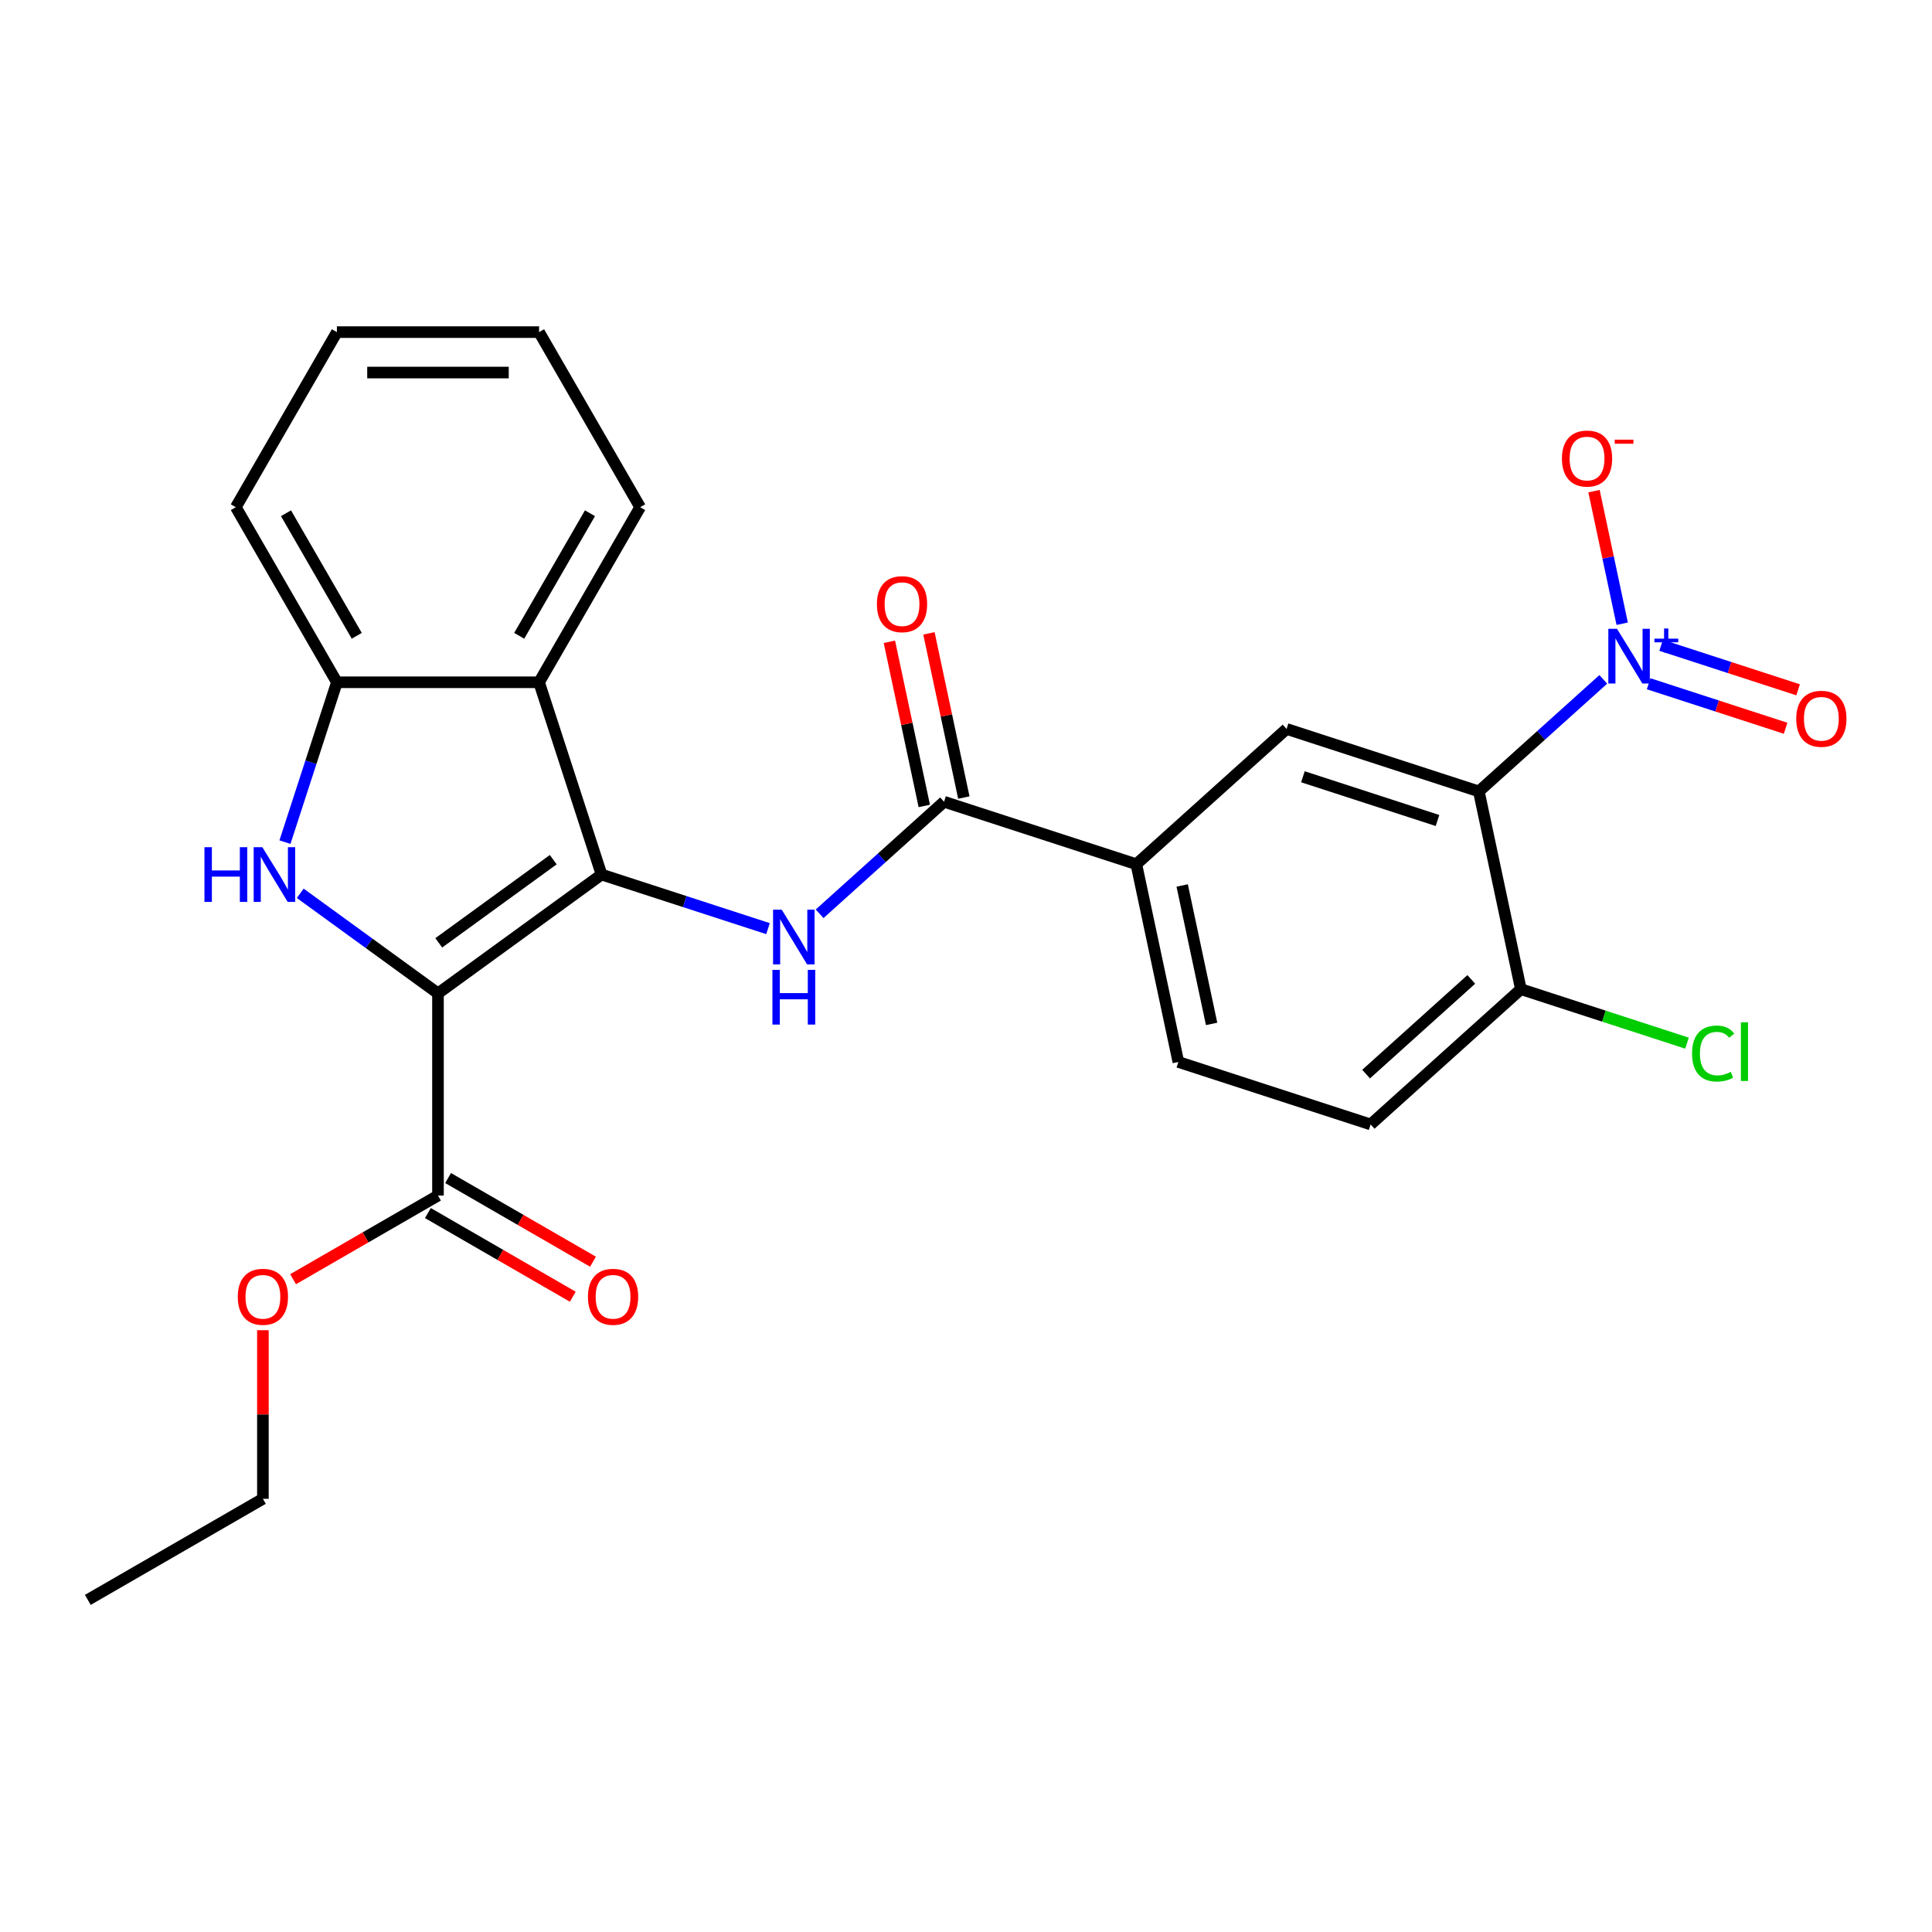 <?xml version='1.0' encoding='iso-8859-1'?>
<svg version='1.1' baseProfile='full'
              xmlns='http://www.w3.org/2000/svg'
                      xmlns:rdkit='http://www.rdkit.org/xml'
                      xmlns:xlink='http://www.w3.org/1999/xlink'
                  xml:space='preserve'
width='1000px' height='1000px' viewBox='0 0 1000 1000'>
<!-- END OF HEADER -->
<rect style='opacity:1.0;fill:#FFFFFF;stroke:none' width='1000' height='1000' x='0' y='0'> </rect>
<path class='bond-0' d='M 226.699,514.173 L 311.356,452.666' style='fill:none;fill-rule:evenodd;stroke:#000000;stroke-width:6px;stroke-linecap:butt;stroke-linejoin:miter;stroke-opacity:1' />
<path class='bond-0' d='M 227.097,488.016 L 286.356,444.961' style='fill:none;fill-rule:evenodd;stroke:#000000;stroke-width:6px;stroke-linecap:butt;stroke-linejoin:miter;stroke-opacity:1' />
<path class='bond-1' d='M 226.699,514.173 L 191.049,488.272' style='fill:none;fill-rule:evenodd;stroke:#000000;stroke-width:6px;stroke-linecap:butt;stroke-linejoin:miter;stroke-opacity:1' />
<path class='bond-1' d='M 191.049,488.272 L 155.398,462.37' style='fill:none;fill-rule:evenodd;stroke:#0000FF;stroke-width:6px;stroke-linecap:butt;stroke-linejoin:miter;stroke-opacity:1' />
<path class='bond-8' d='M 226.699,514.173 L 226.699,618.815' style='fill:none;fill-rule:evenodd;stroke:#000000;stroke-width:6px;stroke-linecap:butt;stroke-linejoin:miter;stroke-opacity:1' />
<path class='bond-4' d='M 311.356,452.666 L 354.438,466.665' style='fill:none;fill-rule:evenodd;stroke:#000000;stroke-width:6px;stroke-linecap:butt;stroke-linejoin:miter;stroke-opacity:1' />
<path class='bond-4' d='M 354.438,466.665 L 397.521,480.663' style='fill:none;fill-rule:evenodd;stroke:#0000FF;stroke-width:6px;stroke-linecap:butt;stroke-linejoin:miter;stroke-opacity:1' />
<path class='bond-5' d='M 311.356,452.666 L 279.02,353.146' style='fill:none;fill-rule:evenodd;stroke:#000000;stroke-width:6px;stroke-linecap:butt;stroke-linejoin:miter;stroke-opacity:1' />
<path class='bond-7' d='M 147.493,435.89 L 160.936,394.518' style='fill:none;fill-rule:evenodd;stroke:#0000FF;stroke-width:6px;stroke-linecap:butt;stroke-linejoin:miter;stroke-opacity:1' />
<path class='bond-7' d='M 160.936,394.518 L 174.379,353.146' style='fill:none;fill-rule:evenodd;stroke:#000000;stroke-width:6px;stroke-linecap:butt;stroke-linejoin:miter;stroke-opacity:1' />
<path class='bond-2' d='M 829.853,351.644 L 797.649,380.64' style='fill:none;fill-rule:evenodd;stroke:#0000FF;stroke-width:6px;stroke-linecap:butt;stroke-linejoin:miter;stroke-opacity:1' />
<path class='bond-2' d='M 797.649,380.64 L 765.445,409.637' style='fill:none;fill-rule:evenodd;stroke:#000000;stroke-width:6px;stroke-linecap:butt;stroke-linejoin:miter;stroke-opacity:1' />
<path class='bond-12' d='M 839.643,322.842 L 832.349,288.526' style='fill:none;fill-rule:evenodd;stroke:#0000FF;stroke-width:6px;stroke-linecap:butt;stroke-linejoin:miter;stroke-opacity:1' />
<path class='bond-12' d='M 832.349,288.526 L 825.055,254.21' style='fill:none;fill-rule:evenodd;stroke:#FF0000;stroke-width:6px;stroke-linecap:butt;stroke-linejoin:miter;stroke-opacity:1' />
<path class='bond-13' d='M 853.331,353.909 L 888.781,365.428' style='fill:none;fill-rule:evenodd;stroke:#0000FF;stroke-width:6px;stroke-linecap:butt;stroke-linejoin:miter;stroke-opacity:1' />
<path class='bond-13' d='M 888.781,365.428 L 924.231,376.946' style='fill:none;fill-rule:evenodd;stroke:#FF0000;stroke-width:6px;stroke-linecap:butt;stroke-linejoin:miter;stroke-opacity:1' />
<path class='bond-13' d='M 859.799,334.005 L 895.248,345.524' style='fill:none;fill-rule:evenodd;stroke:#0000FF;stroke-width:6px;stroke-linecap:butt;stroke-linejoin:miter;stroke-opacity:1' />
<path class='bond-13' d='M 895.248,345.524 L 930.698,357.042' style='fill:none;fill-rule:evenodd;stroke:#FF0000;stroke-width:6px;stroke-linecap:butt;stroke-linejoin:miter;stroke-opacity:1' />
<path class='bond-3' d='M 765.445,409.637 L 665.925,377.301' style='fill:none;fill-rule:evenodd;stroke:#000000;stroke-width:6px;stroke-linecap:butt;stroke-linejoin:miter;stroke-opacity:1' />
<path class='bond-3' d='M 744.05,424.69 L 674.386,402.055' style='fill:none;fill-rule:evenodd;stroke:#000000;stroke-width:6px;stroke-linecap:butt;stroke-linejoin:miter;stroke-opacity:1' />
<path class='bond-28' d='M 765.445,409.637 L 787.201,511.992' style='fill:none;fill-rule:evenodd;stroke:#000000;stroke-width:6px;stroke-linecap:butt;stroke-linejoin:miter;stroke-opacity:1' />
<path class='bond-6' d='M 424.233,472.977 L 456.437,443.98' style='fill:none;fill-rule:evenodd;stroke:#0000FF;stroke-width:6px;stroke-linecap:butt;stroke-linejoin:miter;stroke-opacity:1' />
<path class='bond-6' d='M 456.437,443.98 L 488.641,414.984' style='fill:none;fill-rule:evenodd;stroke:#000000;stroke-width:6px;stroke-linecap:butt;stroke-linejoin:miter;stroke-opacity:1' />
<path class='bond-20' d='M 279.02,353.146 L 331.341,262.524' style='fill:none;fill-rule:evenodd;stroke:#000000;stroke-width:6px;stroke-linecap:butt;stroke-linejoin:miter;stroke-opacity:1' />
<path class='bond-20' d='M 268.744,329.089 L 305.369,265.653' style='fill:none;fill-rule:evenodd;stroke:#000000;stroke-width:6px;stroke-linecap:butt;stroke-linejoin:miter;stroke-opacity:1' />
<path class='bond-26' d='M 279.02,353.146 L 174.379,353.146' style='fill:none;fill-rule:evenodd;stroke:#000000;stroke-width:6px;stroke-linecap:butt;stroke-linejoin:miter;stroke-opacity:1' />
<path class='bond-10' d='M 488.641,414.984 L 588.161,447.32' style='fill:none;fill-rule:evenodd;stroke:#000000;stroke-width:6px;stroke-linecap:butt;stroke-linejoin:miter;stroke-opacity:1' />
<path class='bond-14' d='M 498.876,412.808 L 489.845,370.318' style='fill:none;fill-rule:evenodd;stroke:#000000;stroke-width:6px;stroke-linecap:butt;stroke-linejoin:miter;stroke-opacity:1' />
<path class='bond-14' d='M 489.845,370.318 L 480.813,327.829' style='fill:none;fill-rule:evenodd;stroke:#FF0000;stroke-width:6px;stroke-linecap:butt;stroke-linejoin:miter;stroke-opacity:1' />
<path class='bond-14' d='M 478.405,417.159 L 469.374,374.67' style='fill:none;fill-rule:evenodd;stroke:#000000;stroke-width:6px;stroke-linecap:butt;stroke-linejoin:miter;stroke-opacity:1' />
<path class='bond-14' d='M 469.374,374.67 L 460.342,332.18' style='fill:none;fill-rule:evenodd;stroke:#FF0000;stroke-width:6px;stroke-linecap:butt;stroke-linejoin:miter;stroke-opacity:1' />
<path class='bond-21' d='M 174.379,353.146 L 122.058,262.524' style='fill:none;fill-rule:evenodd;stroke:#000000;stroke-width:6px;stroke-linecap:butt;stroke-linejoin:miter;stroke-opacity:1' />
<path class='bond-21' d='M 184.655,329.089 L 148.03,265.653' style='fill:none;fill-rule:evenodd;stroke:#000000;stroke-width:6px;stroke-linecap:butt;stroke-linejoin:miter;stroke-opacity:1' />
<path class='bond-15' d='M 221.467,627.877 L 258.97,649.53' style='fill:none;fill-rule:evenodd;stroke:#000000;stroke-width:6px;stroke-linecap:butt;stroke-linejoin:miter;stroke-opacity:1' />
<path class='bond-15' d='M 258.97,649.53 L 296.474,671.182' style='fill:none;fill-rule:evenodd;stroke:#FF0000;stroke-width:6px;stroke-linecap:butt;stroke-linejoin:miter;stroke-opacity:1' />
<path class='bond-15' d='M 231.931,609.753 L 269.435,631.405' style='fill:none;fill-rule:evenodd;stroke:#000000;stroke-width:6px;stroke-linecap:butt;stroke-linejoin:miter;stroke-opacity:1' />
<path class='bond-15' d='M 269.435,631.405 L 306.938,653.058' style='fill:none;fill-rule:evenodd;stroke:#FF0000;stroke-width:6px;stroke-linecap:butt;stroke-linejoin:miter;stroke-opacity:1' />
<path class='bond-18' d='M 226.699,618.815 L 189.196,640.468' style='fill:none;fill-rule:evenodd;stroke:#000000;stroke-width:6px;stroke-linecap:butt;stroke-linejoin:miter;stroke-opacity:1' />
<path class='bond-18' d='M 189.196,640.468 L 151.693,662.12' style='fill:none;fill-rule:evenodd;stroke:#FF0000;stroke-width:6px;stroke-linecap:butt;stroke-linejoin:miter;stroke-opacity:1' />
<path class='bond-9' d='M 665.925,377.301 L 588.161,447.32' style='fill:none;fill-rule:evenodd;stroke:#000000;stroke-width:6px;stroke-linecap:butt;stroke-linejoin:miter;stroke-opacity:1' />
<path class='bond-16' d='M 588.161,447.32 L 609.917,549.675' style='fill:none;fill-rule:evenodd;stroke:#000000;stroke-width:6px;stroke-linecap:butt;stroke-linejoin:miter;stroke-opacity:1' />
<path class='bond-16' d='M 611.895,458.322 L 627.125,529.97' style='fill:none;fill-rule:evenodd;stroke:#000000;stroke-width:6px;stroke-linecap:butt;stroke-linejoin:miter;stroke-opacity:1' />
<path class='bond-11' d='M 787.201,511.992 L 709.437,582.011' style='fill:none;fill-rule:evenodd;stroke:#000000;stroke-width:6px;stroke-linecap:butt;stroke-linejoin:miter;stroke-opacity:1' />
<path class='bond-11' d='M 761.533,506.942 L 707.098,555.955' style='fill:none;fill-rule:evenodd;stroke:#000000;stroke-width:6px;stroke-linecap:butt;stroke-linejoin:miter;stroke-opacity:1' />
<path class='bond-19' d='M 787.201,511.992 L 830.193,525.961' style='fill:none;fill-rule:evenodd;stroke:#000000;stroke-width:6px;stroke-linecap:butt;stroke-linejoin:miter;stroke-opacity:1' />
<path class='bond-19' d='M 830.193,525.961 L 873.185,539.93' style='fill:none;fill-rule:evenodd;stroke:#00CC00;stroke-width:6px;stroke-linecap:butt;stroke-linejoin:miter;stroke-opacity:1' />
<path class='bond-17' d='M 609.917,549.675 L 709.437,582.011' style='fill:none;fill-rule:evenodd;stroke:#000000;stroke-width:6px;stroke-linecap:butt;stroke-linejoin:miter;stroke-opacity:1' />
<path class='bond-22' d='M 136.077,688.512 L 136.077,732.145' style='fill:none;fill-rule:evenodd;stroke:#FF0000;stroke-width:6px;stroke-linecap:butt;stroke-linejoin:miter;stroke-opacity:1' />
<path class='bond-22' d='M 136.077,732.145 L 136.077,775.778' style='fill:none;fill-rule:evenodd;stroke:#000000;stroke-width:6px;stroke-linecap:butt;stroke-linejoin:miter;stroke-opacity:1' />
<path class='bond-23' d='M 331.341,262.524 L 279.02,171.901' style='fill:none;fill-rule:evenodd;stroke:#000000;stroke-width:6px;stroke-linecap:butt;stroke-linejoin:miter;stroke-opacity:1' />
<path class='bond-24' d='M 122.058,262.524 L 174.379,171.901' style='fill:none;fill-rule:evenodd;stroke:#000000;stroke-width:6px;stroke-linecap:butt;stroke-linejoin:miter;stroke-opacity:1' />
<path class='bond-25' d='M 136.077,775.778 L 45.455,828.099' style='fill:none;fill-rule:evenodd;stroke:#000000;stroke-width:6px;stroke-linecap:butt;stroke-linejoin:miter;stroke-opacity:1' />
<path class='bond-27' d='M 279.02,171.901 L 174.379,171.901' style='fill:none;fill-rule:evenodd;stroke:#000000;stroke-width:6px;stroke-linecap:butt;stroke-linejoin:miter;stroke-opacity:1' />
<path class='bond-27' d='M 263.324,192.83 L 190.075,192.83' style='fill:none;fill-rule:evenodd;stroke:#000000;stroke-width:6px;stroke-linecap:butt;stroke-linejoin:miter;stroke-opacity:1' />
<path  class='atom-2' d='M 105.822 438.506
L 109.662 438.506
L 109.662 450.546
L 124.142 450.546
L 124.142 438.506
L 127.982 438.506
L 127.982 466.826
L 124.142 466.826
L 124.142 453.746
L 109.662 453.746
L 109.662 466.826
L 105.822 466.826
L 105.822 438.506
' fill='#0000FF'/>
<path  class='atom-2' d='M 135.782 438.506
L 145.062 453.506
Q 145.982 454.986, 147.462 457.666
Q 148.942 460.346, 149.022 460.506
L 149.022 438.506
L 152.782 438.506
L 152.782 466.826
L 148.902 466.826
L 138.942 450.426
Q 137.782 448.506, 136.542 446.306
Q 135.342 444.106, 134.982 443.426
L 134.982 466.826
L 131.302 466.826
L 131.302 438.506
L 135.782 438.506
' fill='#0000FF'/>
<path  class='atom-3' d='M 836.949 325.458
L 846.229 340.458
Q 847.149 341.938, 848.629 344.618
Q 850.109 347.298, 850.189 347.458
L 850.189 325.458
L 853.949 325.458
L 853.949 353.778
L 850.069 353.778
L 840.109 337.378
Q 838.949 335.458, 837.709 333.258
Q 836.509 331.058, 836.149 330.378
L 836.149 353.778
L 832.469 353.778
L 832.469 325.458
L 836.949 325.458
' fill='#0000FF'/>
<path  class='atom-3' d='M 856.325 330.562
L 861.315 330.562
L 861.315 325.309
L 863.532 325.309
L 863.532 330.562
L 868.654 330.562
L 868.654 332.463
L 863.532 332.463
L 863.532 337.743
L 861.315 337.743
L 861.315 332.463
L 856.325 332.463
L 856.325 330.562
' fill='#0000FF'/>
<path  class='atom-5' d='M 404.617 470.843
L 413.897 485.843
Q 414.817 487.323, 416.297 490.003
Q 417.777 492.683, 417.857 492.843
L 417.857 470.843
L 421.617 470.843
L 421.617 499.163
L 417.737 499.163
L 407.777 482.763
Q 406.617 480.843, 405.377 478.643
Q 404.177 476.443, 403.817 475.763
L 403.817 499.163
L 400.137 499.163
L 400.137 470.843
L 404.617 470.843
' fill='#0000FF'/>
<path  class='atom-5' d='M 399.797 501.995
L 403.637 501.995
L 403.637 514.035
L 418.117 514.035
L 418.117 501.995
L 421.957 501.995
L 421.957 530.315
L 418.117 530.315
L 418.117 517.235
L 403.637 517.235
L 403.637 530.315
L 399.797 530.315
L 399.797 501.995
' fill='#0000FF'/>
<path  class='atom-13' d='M 808.453 237.343
Q 808.453 230.543, 811.813 226.743
Q 815.173 222.943, 821.453 222.943
Q 827.733 222.943, 831.093 226.743
Q 834.453 230.543, 834.453 237.343
Q 834.453 244.223, 831.053 248.143
Q 827.653 252.023, 821.453 252.023
Q 815.213 252.023, 811.813 248.143
Q 808.453 244.263, 808.453 237.343
M 821.453 248.823
Q 825.773 248.823, 828.093 245.943
Q 830.453 243.023, 830.453 237.343
Q 830.453 231.783, 828.093 228.983
Q 825.773 226.143, 821.453 226.143
Q 817.133 226.143, 814.773 228.943
Q 812.453 231.743, 812.453 237.343
Q 812.453 243.063, 814.773 245.943
Q 817.133 248.823, 821.453 248.823
' fill='#FF0000'/>
<path  class='atom-13' d='M 835.773 227.565
L 845.462 227.565
L 845.462 229.677
L 835.773 229.677
L 835.773 227.565
' fill='#FF0000'/>
<path  class='atom-14' d='M 929.729 372.034
Q 929.729 365.234, 933.089 361.434
Q 936.449 357.634, 942.729 357.634
Q 949.009 357.634, 952.369 361.434
Q 955.729 365.234, 955.729 372.034
Q 955.729 378.914, 952.329 382.834
Q 948.929 386.714, 942.729 386.714
Q 936.489 386.714, 933.089 382.834
Q 929.729 378.954, 929.729 372.034
M 942.729 383.514
Q 947.049 383.514, 949.369 380.634
Q 951.729 377.714, 951.729 372.034
Q 951.729 366.474, 949.369 363.674
Q 947.049 360.834, 942.729 360.834
Q 938.409 360.834, 936.049 363.634
Q 933.729 366.434, 933.729 372.034
Q 933.729 377.754, 936.049 380.634
Q 938.409 383.514, 942.729 383.514
' fill='#FF0000'/>
<path  class='atom-15' d='M 453.884 312.708
Q 453.884 305.908, 457.244 302.108
Q 460.604 298.308, 466.884 298.308
Q 473.164 298.308, 476.524 302.108
Q 479.884 305.908, 479.884 312.708
Q 479.884 319.588, 476.484 323.508
Q 473.084 327.388, 466.884 327.388
Q 460.644 327.388, 457.244 323.508
Q 453.884 319.628, 453.884 312.708
M 466.884 324.188
Q 471.204 324.188, 473.524 321.308
Q 475.884 318.388, 475.884 312.708
Q 475.884 307.148, 473.524 304.348
Q 471.204 301.508, 466.884 301.508
Q 462.564 301.508, 460.204 304.308
Q 457.884 307.108, 457.884 312.708
Q 457.884 318.428, 460.204 321.308
Q 462.564 324.188, 466.884 324.188
' fill='#FF0000'/>
<path  class='atom-16' d='M 304.322 671.216
Q 304.322 664.416, 307.682 660.616
Q 311.042 656.816, 317.322 656.816
Q 323.602 656.816, 326.962 660.616
Q 330.322 664.416, 330.322 671.216
Q 330.322 678.096, 326.922 682.016
Q 323.522 685.896, 317.322 685.896
Q 311.082 685.896, 307.682 682.016
Q 304.322 678.136, 304.322 671.216
M 317.322 682.696
Q 321.642 682.696, 323.962 679.816
Q 326.322 676.896, 326.322 671.216
Q 326.322 665.656, 323.962 662.856
Q 321.642 660.016, 317.322 660.016
Q 313.002 660.016, 310.642 662.816
Q 308.322 665.616, 308.322 671.216
Q 308.322 676.936, 310.642 679.816
Q 313.002 682.696, 317.322 682.696
' fill='#FF0000'/>
<path  class='atom-19' d='M 123.077 671.216
Q 123.077 664.416, 126.437 660.616
Q 129.797 656.816, 136.077 656.816
Q 142.357 656.816, 145.717 660.616
Q 149.077 664.416, 149.077 671.216
Q 149.077 678.096, 145.677 682.016
Q 142.277 685.896, 136.077 685.896
Q 129.837 685.896, 126.437 682.016
Q 123.077 678.136, 123.077 671.216
M 136.077 682.696
Q 140.397 682.696, 142.717 679.816
Q 145.077 676.896, 145.077 671.216
Q 145.077 665.656, 142.717 662.856
Q 140.397 660.016, 136.077 660.016
Q 131.757 660.016, 129.397 662.816
Q 127.077 665.616, 127.077 671.216
Q 127.077 676.936, 129.397 679.816
Q 131.757 682.696, 136.077 682.696
' fill='#FF0000'/>
<path  class='atom-20' d='M 875.802 545.308
Q 875.802 538.268, 879.082 534.588
Q 882.402 530.868, 888.682 530.868
Q 894.522 530.868, 897.642 534.988
L 895.002 537.148
Q 892.722 534.148, 888.682 534.148
Q 884.402 534.148, 882.122 537.028
Q 879.882 539.868, 879.882 545.308
Q 879.882 550.908, 882.202 553.788
Q 884.562 556.668, 889.122 556.668
Q 892.242 556.668, 895.882 554.788
L 897.002 557.788
Q 895.522 558.748, 893.282 559.308
Q 891.042 559.868, 888.562 559.868
Q 882.402 559.868, 879.082 556.108
Q 875.802 552.348, 875.802 545.308
' fill='#00CC00'/>
<path  class='atom-20' d='M 901.082 529.148
L 904.762 529.148
L 904.762 559.508
L 901.082 559.508
L 901.082 529.148
' fill='#00CC00'/>
</svg>
